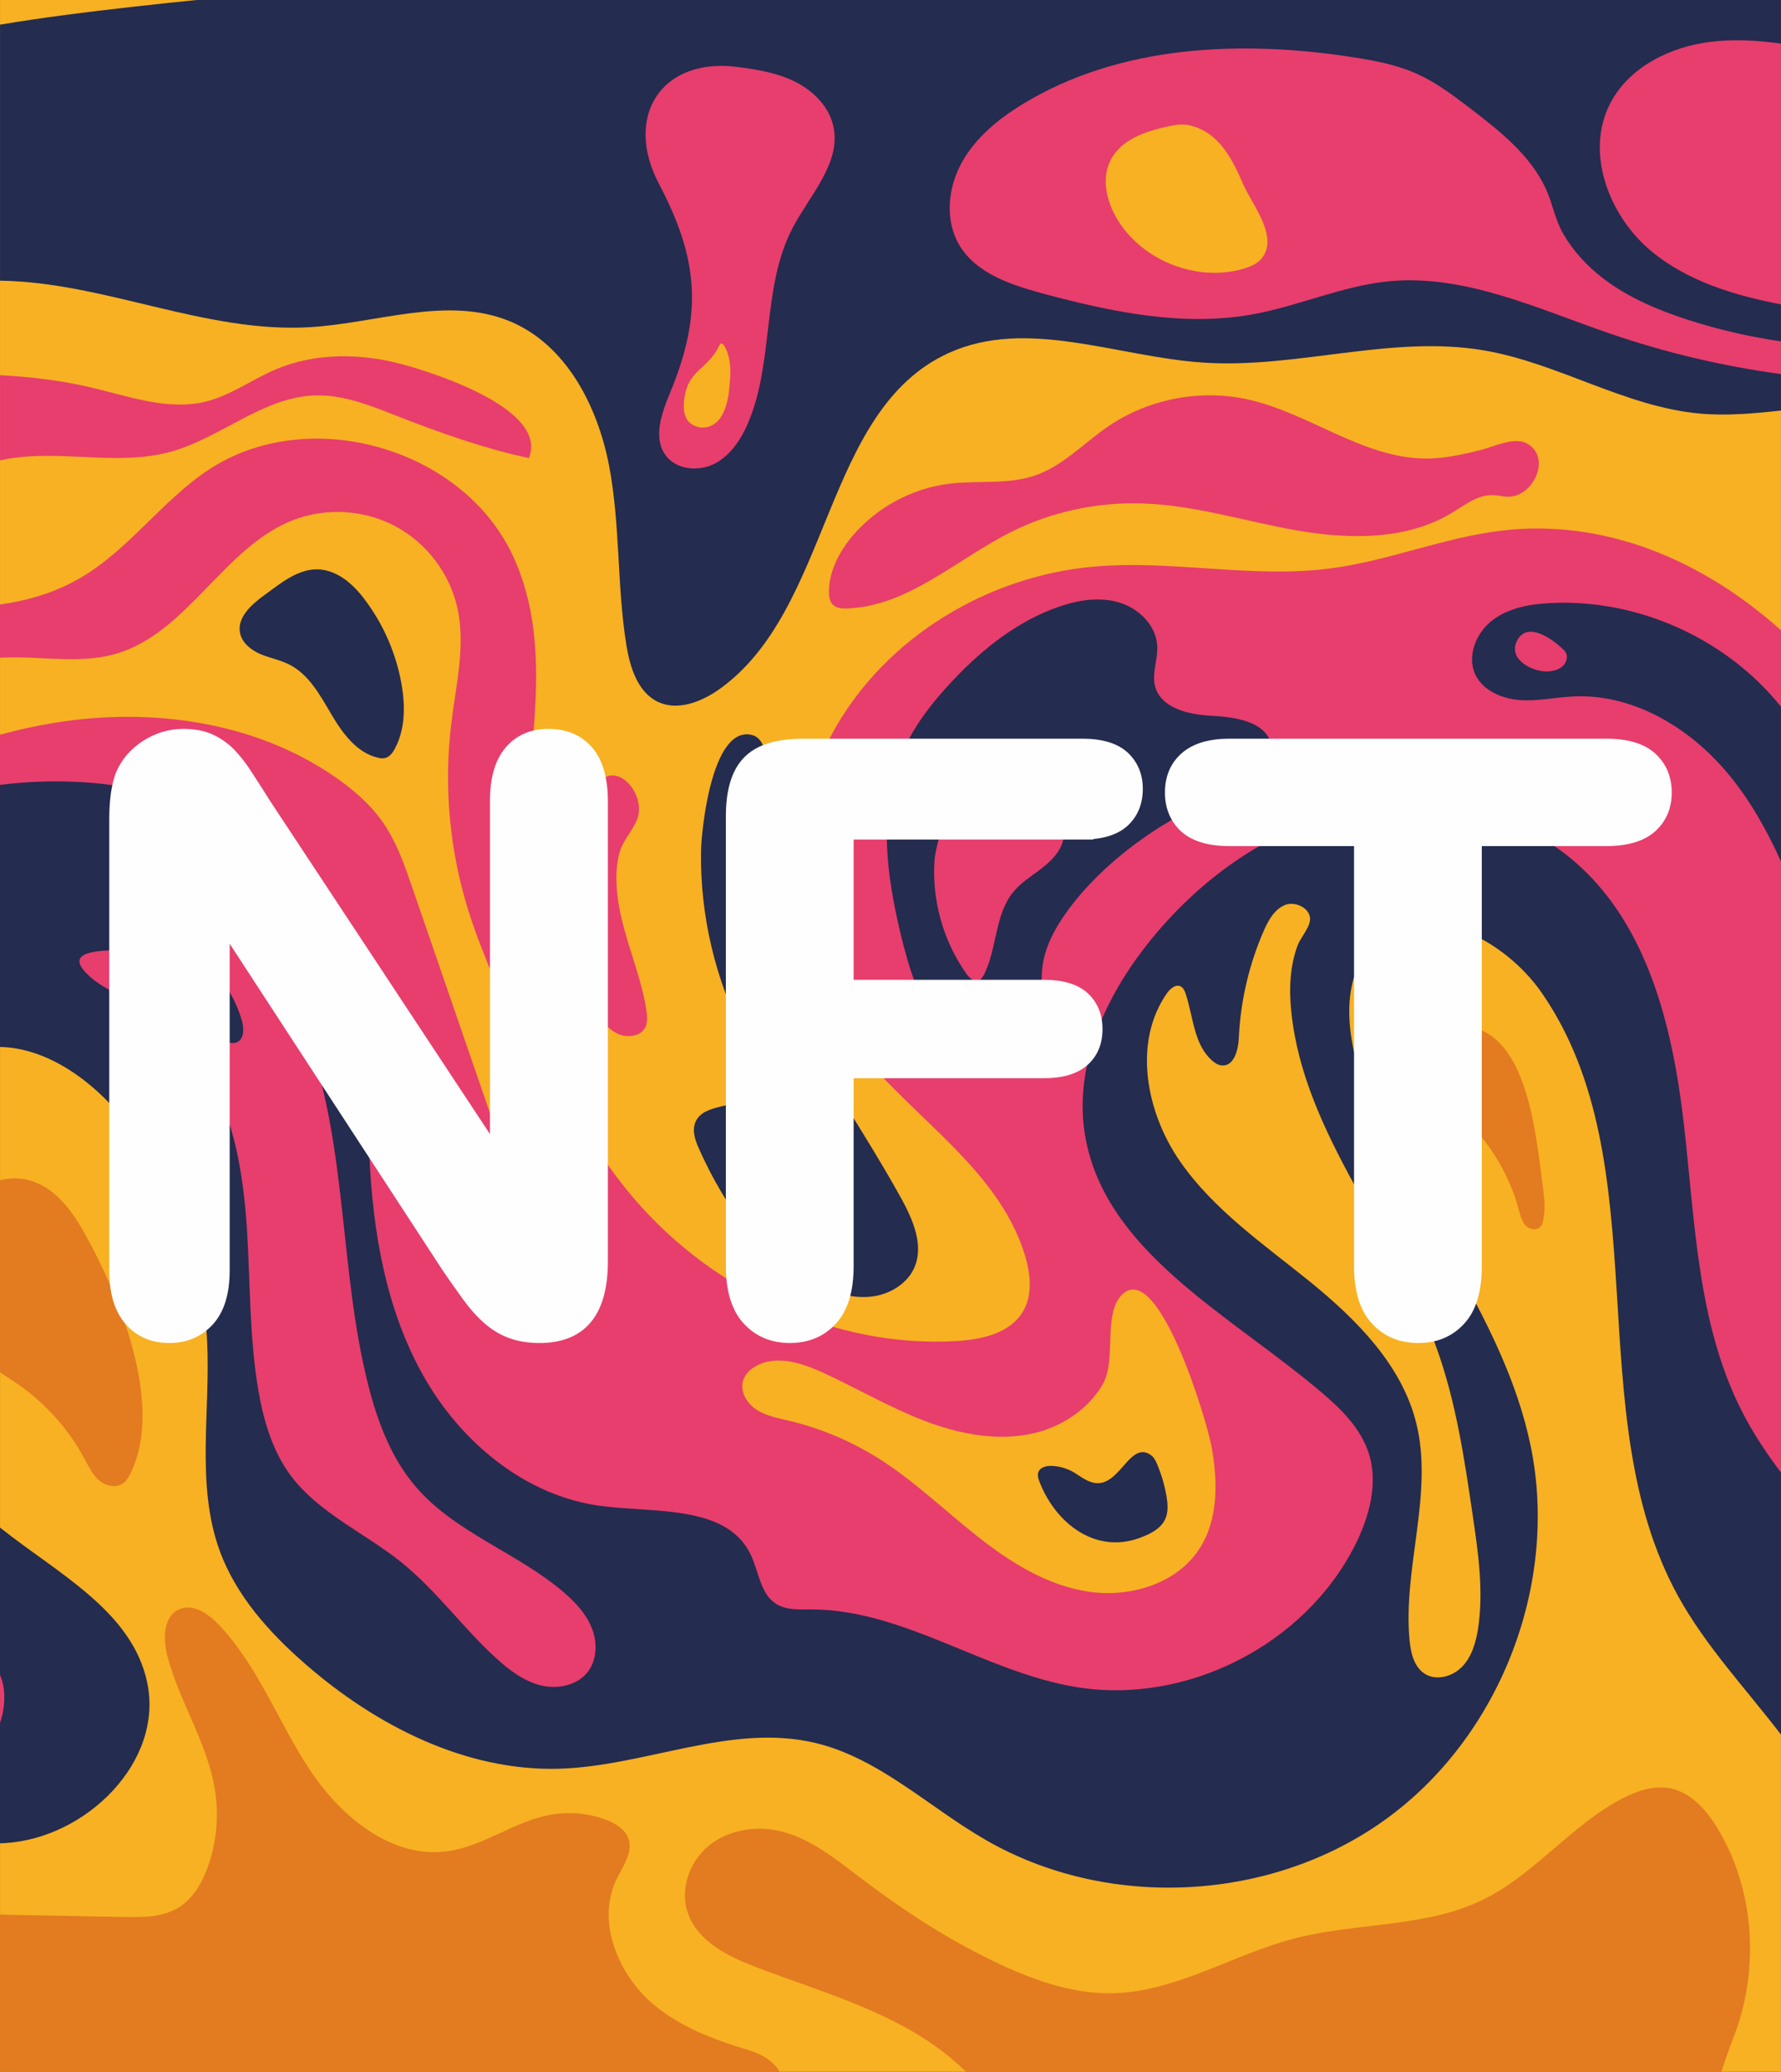 <?xml version="1.0" encoding="UTF-8"?>
<!DOCTYPE svg PUBLIC "-//W3C//DTD SVG 1.1//EN" "http://www.w3.org/Graphics/SVG/1.1/DTD/svg11.dtd">
<!-- Creator: CorelDRAW -->
<svg xmlns="http://www.w3.org/2000/svg" xml:space="preserve" width="14.563mm" height="16.933mm" version="1.1" style="shape-rendering:geometricPrecision; text-rendering:geometricPrecision; image-rendering:optimizeQuality; fill-rule:evenodd; clip-rule:evenodd"
viewBox="0 0 1456.26 1693.32"
 xmlns:xlink="http://www.w3.org/1999/xlink"
 xmlns:xodm="http://www.corel.com/coreldraw/odm/2003">
 <rect x="0" y="0" width="1456.26" height="1693.32" fill="#333333" stroke="none"/>
 <defs>
  <style type="text/css">
   <![CDATA[
    .str0 {stroke:#FEFEFE;stroke-width:7.62;stroke-miterlimit:22.926}
    .fil4 {fill:#FEFEFE;fill-rule:nonzero}
    .fil2 {fill:#F7B122;fill-rule:nonzero}
    .fil0 {fill:#E73E6D;fill-rule:nonzero}
    .fil3 {fill:#E37B21;fill-rule:nonzero}
    .fil1 {fill:#242C4F;fill-rule:nonzero}
   ]]>
  </style>
 </defs>
 <g id="Layer_x0020_1">
  <g id="_2259796681488">
   <polygon class="fil0" points="-0.01,1635.13 1456.27,1635.13 1456.27,193.78 -0.01,193.78 "/>
   <path class="fil1" d="M137.39 651.07c51.71,14.7 101.5,43.5 129.9,89.09 36.8,59.2 31.8,133.9 34.7,203.5 2.7,62.39 13.4,126 44,180.49 30.59,54.4 83.8,98.8 145.79,106.7 44.5,5.7 102.2,-0.91 121.89,39.39 6.8,13.91 7.8,32.11 20.8,40.51 8.31,5.29 19,4.6 28.9,4.6 75.5,0.09 141.7,51 216.2,63.39 90.09,15 187.19,-34.19 228.38,-115.8 11.7,-23.29 19.2,-50.59 11.2,-75.39 -6.5,-19.9 -21.99,-35.5 -37.89,-49 -75.5,-64.4 -180.59,-116.2 -194.6,-214.29 -7.8,-54.8 17.41,-109.5 51.71,-152.89 41.1,-51.8 97.49,-93.01 161.78,-108.3 64.41,-15.3 136.5,-2.41 186.8,40.6 60.69,51.99 80.99,136.49 90,215.89 9.1,79.39 10.99,162.19 47.19,233.49 9,17.73 19.96,34.39 32.13,50.36l0 489.92 -1456.28 0 0 -1051.87c45.85,-5.68 92.54,-3.09 137.4,9.61z"/>
   <path class="fil2" d="M1456.27 1417.66c-28.49,-37.25 -61.56,-72.22 -84.13,-113.21 -82.29,-149.3 -14.49,-353.1 -111.6,-493.19 -30.39,-43.79 -94.89,-77.2 -134.89,-41.9 -30.4,26.9 -25.2,75.8 -11.59,114.1 36.89,103.59 115.39,190.89 137.59,298.58 23.19,113.11 -25.4,237.8 -119.09,305.2 -93.81,67.49 -227.4,74.1 -327.29,16.1 -46.3,-26.8 -86.7,-66.5 -138.7,-78.9 -68.59,-16.3 -138.49,18.9 -208.98,21.1 -76.61,2.3 -150,-35.1 -207.9,-85.5 -29.5,-25.69 -56.69,-55.89 -70.1,-92.7 -19.69,-54.19 -7.3,-114.19 -10.29,-171.89 -3.2,-61.69 -24.91,-122.39 -61.6,-172.2 -25.97,-35.28 -65.55,-66.69 -107.71,-67.59l0 392.79c46.92,37.46 107.97,68.11 120.31,126.5 13.8,64.89 -50,127.48 -116.3,131.38l-4.01 0.18 0 186.82 1456.28 0 0 -275.67z"/>
   <path class="fil0" d="M1.4 1372.74c-0.42,-1.31 -0.89,-2.61 -1.41,-3.88l0 39.24c4.14,-11.82 4.6,-25.53 1.41,-35.36z"/>
   <path class="fil0" d="M169.69 876.86c22.1,38.3 29.3,83.3 32.2,127.5 2.81,44.09 1.9,88.7 9.4,132.29 4.2,24.3 11.31,48.6 25.8,68.5 23,31.29 60.8,47.39 91.1,71.7 28.89,23.29 50.7,54.19 78.29,79.1 10.4,9.4 22.1,18.09 35.7,21.49 13.7,3.3 29.7,0.11 38.4,-11 7.6,-9.9 8.01,-23.99 3.4,-35.6 -4.49,-11.59 -13.2,-21 -22.69,-29.19 -37.7,-32.51 -88.8,-48.7 -121.3,-86.5 -20.3,-23.6 -31.5,-53.7 -39.09,-83.9 -23.21,-92.2 -16.9,-190.8 -48.4,-280.49 -19.31,-54.69 -52.41,-104.39 -95.5,-143.19 -4.6,-4.1 -10.51,-8.5 -16.51,-6.91 -9.39,2.51 -9.69,15.9 -6.5,25.11 13.91,39.79 52.1,67.89 63.8,108.39 1.8,6.4 1.91,15.3 -4.39,17.8 -4.21,1.7 -8.91,-0.8 -12.4,-3.6 -16.1,-13.4 -20.6,-36.69 -34.8,-52.1 -15.1,-16.4 -38.21,-20.7 -59.5,-19.4 -18.6,1.2 -30.4,5.41 -13.9,20.7 14.6,13.4 35.19,18.81 51.4,29.8 18.69,12.7 34.2,30 45.49,49.5z"/>
   <path class="fil2" d="M1055.95 827.76c10.61,99.5 84.71,179.79 118.71,273.9 15.9,44.09 22.79,90.78 29.59,137.08 4.51,30.61 9,61.81 4.3,92.51 -1.8,11.2 -5.1,22.79 -13,30.89 -7.8,8.2 -21.39,11.9 -30.9,5.6 -8.5,-5.7 -11.1,-16.9 -12.09,-27.09 -5.61,-59.3 19.89,-120.11 5.39,-177.9 -11.89,-47.3 -48.59,-84.1 -86.4,-114.9 -37.89,-30.7 -79.19,-58.89 -106.89,-98.99 -27.7,-40.2 -38.4,-97.1 -10.5,-137.1 2.6,-3.6 6.9,-7.5 11.01,-5.7 2.39,1.1 3.59,3.9 4.4,6.4 6.19,18.8 6.59,41.09 21.39,54.2 2.3,2.1 5.1,3.9 8.2,4.1 10,0.7 13.4,-12.8 13.8,-22.8 1.4,-30.1 8.4,-59.8 20.4,-87.29 3.8,-8.71 8.9,-17.81 17.8,-21.21 7.09,-2.6 17.7,1.5 19.8,9.3 1.89,7.3 -6.9,16.5 -9.6,23.11 -6.9,17.59 -7.4,37.39 -5.41,55.89z"/>
   <path class="fil3" d="M69.3 1008.26c-10.4,-18.7 -24.3,-37.7 -44.9,-43.5 -8.03,-2.26 -16.4,-2.15 -24.41,-0.15l0 157.02c5.73,3.77 11.54,7.44 17.11,11.42 21.5,15.4 39.41,35.8 51.9,59.1 3.4,6.2 6.5,12.9 11.8,17.6 5.3,4.6 13.7,6.8 19.6,2.69 2.9,-1.99 4.8,-5.2 6.29,-8.39 27.81,-56.2 -9.49,-146 -37.39,-195.79z"/>
   <path class="fil3" d="M1188.65 838.86c-11.8,1.2 -23.8,8 -27.49,19.2 -3.31,10.1 0.69,21.3 7.3,29.7 6.5,8.3 15.29,14.5 23.4,21.4 24.29,20.89 41.99,49.2 50.19,80.1 1.2,4.4 2.3,8.89 5.3,12.2 3,3.29 8.8,4.59 11.9,1.49 1.5,-1.49 2.1,-3.59 2.59,-5.59 2.01,-9.81 0.71,-20.01 -0.59,-29.9 -5.7,-42 -13.1,-134.4 -72.6,-128.6z"/>
   <path class="fil3" d="M1404.84 1495.04c-9,-15.1 -21.6,-29.9 -38.79,-33.4 -13.41,-2.7 -27.21,1.9 -39.41,8.2 -41.79,21.6 -71.69,61.99 -113.89,82.7 -47.39,23.2 -103.39,18.5 -154.5,31.8 -50.39,13.09 -96.79,43.79 -148.89,44.7 -31.29,0.59 -61.9,-9.9 -90.3,-23.01 -41.49,-19.19 -80.08,-44.3 -116.39,-71.99 -20.6,-15.6 -41.49,-32.61 -66.69,-37.9 -19.8,-4.11 -41.7,-0.1 -57.1,12.9 -15.5,13.1 -23.1,35.5 -16.4,54.59 8.1,23.21 32.9,35.4 55.89,44.11 57,21.8 118.6,37.99 164.2,78.69 2.51,2.24 4.96,4.54 7.38,6.9l617.46 0c3.26,-9.12 6.15,-18.42 9.43,-26.59 10.31,-25.81 15.01,-53.71 14,-81.51 -1.09,-31.59 -9.69,-63 -26,-90.19z"/>
   <path class="fil3" d="M534.48 1638.33c-29.49,-24.8 -47.1,-68.29 -30.2,-102.8 5.11,-10.49 13.3,-21.4 9.7,-32.39 -2.6,-8 -10.6,-12.8 -18.39,-15.8 -14.51,-5.5 -30.61,-6.9 -45.91,-4.1 -29.29,5.4 -54.4,25.8 -84,29.8 -45.89,6.2 -87.59,-28.81 -112.99,-67.5 -25.39,-38.8 -41.79,-83.8 -73.59,-117.5 -8.6,-9.1 -21.41,-17.89 -32.8,-12.69 -12.81,5.8 -13.1,23.89 -9.6,37.5 9.7,37.79 32.9,71.39 39,109.89 3.4,20.9 1.4,42.59 -5.6,62.5 -4.8,13.59 -12.41,26.89 -24.8,34.19 -12.9,7.61 -28.71,7.61 -43.7,7.3l-101.61 -1.94 0 128.54 637.6 0c-5.01,-8.51 -13.4,-14.09 -26.81,-18.2 -27.2,-8.2 -54.2,-18.29 -76.3,-36.8z"/>
   <path class="fil2" d="M1456.27 515.13c-63.96,-57.37 -144.63,-91.74 -229.42,-81.35 -47.1,5.79 -91.9,24.7 -138.99,30.79 -64.4,8.4 -129.7,-7.3 -194.29,-1.39 -85.9,7.8 -168.2,57.19 -210.79,132.19 -42.51,75 -41.81,174.09 6.5,245.49 44.79,66.4 126.09,108.99 148.99,185.79 4.4,14.8 6.1,31.7 -1.7,45 -10.5,18.1 -34,23.21 -54.9,24.4 -98.3,5.61 -196.6,-40.1 -261.29,-114.2 -64.79,-74.2 -96.59,-174.49 -93.69,-272.89 2.49,-85.89 28.99,-176.79 -7.3,-254.68 -41.4,-88.81 -167.69,-124.3 -249.2,-70.11 -38,25.3 -64.99,65.1 -104.39,88.11 -20.7,12.03 -42.81,18.54 -65.81,21.76l0 -494.05 1456.28 0 0 515.14z"/>
   <path class="fil1" d="M-0.01 229.39c85.5,1.16 168.14,43.25 253.81,37.99 55.09,-3.41 112.38,-25.9 163.29,-4.71 45.59,19 71.29,68.61 80.79,117.21 9.4,48.49 6.4,98.69 14.3,147.49 3,18.2 9.3,38.6 26.1,46.4 15.9,7.3 34.8,0 49.2,-10 93,-65.3 84.79,-228.39 188.29,-275.29 63.89,-29 137.29,3 207.29,7.8 76.9,5.4 154.4,-22.9 230.4,-9.9 60.49,10.3 115.09,45.99 176.18,51.6 22.2,2.03 44.4,-0.02 66.63,-2.46l0 -335.53 -1295.39 0c-17.87,1.81 -35.73,3.7 -53.58,5.7 -35.79,4.04 -71.72,8.5 -107.31,14.46l0 209.24z"/>
   <path class="fil0" d="M547.98 320.78c-6.9,16.7 -14.3,36.89 -3.7,51.39 8.8,11.91 27.1,13.51 40.2,6.71 13.09,-6.91 21.69,-20.1 27.39,-33.71 21.21,-50.19 10.9,-110.29 36.11,-158.69 14.3,-27.3 40.09,-53.5 33.39,-83.49 -3.59,-15.9 -16.29,-28.61 -30.79,-36 -14.51,-7.3 -30.91,-10.1 -47.01,-12.2 -62.99,-8.4 -93.59,40.6 -64.89,95.2 31.8,60.49 36.6,105.09 9.3,170.79z"/>
   <path class="fil0" d="M1456.27 248.76c-38.48,-7.4 -76.72,-19 -106.53,-43.88 -34.39,-28.9 -53.79,-80.39 -33.09,-120.39 15.3,-29.61 48.9,-46.3 82.09,-50.3 19.13,-2.37 38.36,-1.17 57.53,1.45l0 213.12z"/>
   <path class="fil0" d="M1165.65 374.77c-51.5,-0.29 -95.4,-37.4 -145.69,-48.39 -38.69,-8.5 -80.79,-0.3 -113.5,21.89 -20,13.61 -37.2,32.41 -59.99,40.3 -22.4,7.71 -47,3.9 -70.5,6.8 -30.3,3.81 -59.09,19.3 -78.89,42.6 -11.01,13.1 -19.5,29.3 -19.3,46.4 0.1,3.4 0.6,7 2.9,9.51 2.9,3.19 7.69,3.6 12,3.39 49.89,-1.7 89.59,-40.3 134.29,-62.6 33.19,-16.6 70.69,-24.5 107.69,-23.2 43.1,1.51 84.8,15.01 127.2,22.31 42.49,7.19 88.79,7.59 125.6,-14.8 10.29,-6.21 20.59,-14.51 32.69,-14.31 4.4,0 8.7,1.3 13.1,1.3 21,0.1 35.9,-33.09 14.7,-43.79 -10.2,-5.2 -26.69,2.9 -36.7,5.5 -15,3.7 -30.1,7.2 -45.6,7.09z"/>
   <path class="fil1" d="M573.18 696.06c-0.7,52.61 11.8,105.3 36.09,151.9 7.61,14.69 15.9,33.9 4.7,46 -12,12.9 -38.99,7.1 -45.49,23.5 -2.8,7.2 0.2,15.19 3.4,22.19 21.6,48.01 54.4,94.91 103.4,114 12.79,4.9 26.69,7.91 40.19,5.61 13.5,-2.4 26.5,-10.61 32.1,-23.11 8.1,-18.4 -1.1,-39.39 -10.8,-56.99 -37.4,-67.7 -84.49,-130.4 -112.7,-202.3 -9.1,-23.1 -16.19,-47.89 -13.79,-72.59 1.7,-16.5 32.79,-99 3.1,-103.9 -31.5,-5.1 -39.9,77.8 -40.2,95.69z"/>
   <path class="fil0" d="M507.28 746.46c5.7,26.9 17.21,52.4 21.3,79.6 0.7,4.7 1.11,9.81 -1.2,14 -4.19,7.5 -15.1,8.3 -22.8,4.6 -13.89,-6.8 -19.89,-23.2 -24.09,-38.1 -7.61,-26.89 -13.71,-54.6 -14,-82.59 -0.3,-28.1 5.39,-56.61 20.09,-80.51 15.7,-25.79 42.9,5.51 34.2,26.61 -4.3,10.29 -11.89,16.89 -14.7,28.49 -3.6,15.51 -2.1,32.5 1.2,47.9z"/>
   <path class="fil0" d="M329.09 297.78c-33.9,-9.2 -71.09,-9.61 -103.39,4 -19.41,8.2 -36.9,21.3 -57.31,26.4 -31.29,7.7 -63.39,-4.4 -94.79,-11.7 -24.22,-5.67 -48.82,-8.47 -73.61,-9.86l0 69.6c2.12,-0.45 4.26,-0.88 6.41,-1.24 43.8,-7.5 89.7,6 132.6,-5.61 41.29,-11.2 76.1,-45.09 118.89,-46.19 23.7,-0.7 46.4,8.9 68.49,17.5 34.31,13.4 70,26 106.1,33.7 16.1,-40 -77.5,-69.6 -103.39,-76.6z"/>
   <path class="fil1" d="M1456.27 704.13c-11.5,-25.57 -25.14,-49.96 -43.03,-71.46 -31.09,-37.61 -77.39,-65.6 -126.09,-63.5 -14.7,0.6 -29.3,4 -44,2.99 -14.7,-0.99 -30.2,-7.39 -36.7,-20.59 -7.29,-15.1 0.4,-34.29 13.8,-44.6 13.3,-10.2 30.8,-13.3 47.6,-14.1 71.46,-3.59 143.67,29.02 188.42,84.68l0 126.58z"/>
   <path class="fil1" d="M871.66 746.07c-9.49,13.39 -17.5,28.4 -19.39,44.69 -3.2,25.7 8.69,51.5 5.79,77.2 -0.29,2.7 -0.89,5.6 -2.69,7.6 -2,2.19 -5.11,3 -8,3.49 -29.31,4.71 -58.8,-11.79 -77,-35.09 -18.3,-23.4 -27.2,-52.5 -34.1,-81.3 -11.4,-47.7 -18.2,-99.2 0.3,-144.59 9.5,-23.4 25.3,-43.7 42.6,-62 24.5,-26 53.4,-48.9 87.2,-60.39 15.8,-5.41 33.29,-8.11 49.29,-3.1 16.1,4.99 30.01,19.09 30.6,35.89 0.41,10.9 -4.49,21.9 -1.8,32.4 4.6,17.5 26.5,22.99 44.6,24 20.3,1.2 50.4,3.9 51.6,30.1 1.1,24.29 -20,26.5 -37.1,33.1 -49.3,19 -101.09,54.8 -131.9,98z"/>
   <path class="fil2" d="M845.47 1171.35c-29.8,6.9 -61.2,0.7 -89.8,-10.2 -28.5,-11 -55,-26.5 -82.7,-39.3 -17.49,-7.99 -38.5,-14.8 -55.19,-5.2 -4.4,2.5 -8.3,6.3 -10,11.1 -3.1,8.9 2.5,18.89 10.4,24.1 7.79,5.3 17.39,7 26.6,9.2 25.8,6.1 50.59,16.5 73.1,30.59 29.09,18.2 53.99,42.4 80.99,63.71 26.9,21.39 57.19,40.39 91.19,45.5 34.1,5.09 72.4,-6.5 90.9,-35.4 15.5,-24.2 14.8,-55.31 9.6,-83.5 -4,-21.9 -43.3,-152.09 -72.79,-124.1 -16.3,15.5 -4.6,53 -15.91,73.1 -11.59,20.7 -33.6,35 -56.39,40.4z"/>
   <path class="fil2" d="M2 537.47c31,-1.5 62.8,5.5 92.6,-3.1 58.89,-17 88.2,-87.3 145.29,-109.4 26.91,-10.3 58.2,-8.39 83.5,5.2 25.4,13.6 44.4,38.6 50.59,66.7 6.8,30.7 -1.09,62.5 -4.89,93.8 -6.5,51.99 -1.5,105.39 14.4,155.29 12,37.61 29.99,73.01 40.6,111 8.49,30.3 12.29,62.2 25.79,90.7 16.9,36.1 49.5,69.49 43.2,108.79 -0.7,4 -1.89,8.2 -4.99,10.8 -8.41,7.2 -20.6,-2.6 -26.6,-12 -23.1,-35.79 -37.1,-76.6 -51,-116.9 -24.51,-70.99 -48.9,-141.99 -73.4,-212.99 -6.3,-18.4 -12.8,-37.1 -23.9,-53.09 -10,-14.51 -23.6,-26.3 -38,-36.4 -65.7,-46.01 -150.99,-58 -230.09,-45.2 -15.23,2.44 -30.27,5.75 -45.11,9.79l0 -62.87 2.01 -0.12z"/>
   <path class="fil1" d="M215.89 486.58c-10.49,7.59 -22.3,18.29 -19.59,30.89 1.69,8.2 9.19,13.9 16.79,17.2 7.71,3.2 16.1,4.7 23.5,8.5 16,8.1 25.1,25 34.2,40.4 9.1,15.5 20.7,31.6 38.2,35.69 1.8,0.5 3.8,0.71 5.7,0.31 3.7,-0.81 6.3,-4.21 8.1,-7.61 8.6,-15.89 8.6,-35.09 5.5,-52.89 -4.2,-23.7 -13.8,-46.49 -27.9,-66.1 -7.1,-10 -15.7,-19.39 -26.9,-24.4 -22.6,-10.09 -40.4,5.51 -57.6,18.01z"/>
   <path class="fil1" d="M932.56 1256.65c-36.09,13.79 -69.09,-10.91 -82.59,-45.6 -1.01,-2.6 -1.9,-5.5 -0.9,-8 1.49,-4 6.6,-5.1 10.8,-5 5.9,0.2 11.7,1.8 16.8,4.5 5.09,2.8 9.6,6.7 15.1,8.59 23.09,8.1 31,-34.19 48.9,-22.19 2.9,1.9 4.49,5.2 5.79,8.4 3.4,8.3 5.9,17 7.4,25.79 1,6.31 1.5,12.91 -1.19,18.61 -3.61,7.69 -12.11,11.9 -20.11,14.9z"/>
   <path class="fil0" d="M764.17 702.37c-2.4,32.69 6.8,66.19 25.7,92.99 2.4,3.6 6.4,7.5 10.4,5.91 2.2,-0.91 3.4,-3.01 4.49,-5.01 10.61,-21.5 8.6,-48.8 23.81,-67.29 5.9,-7.21 13.89,-12.3 21.4,-17.91 7.39,-5.59 14.7,-12.09 18.2,-20.8 3.4,-8.6 1.89,-19.89 -5.7,-25.2 -4.61,-3.29 -10.4,-3.9 -15.7,-6 -10.1,-3.79 -17.81,-13.39 -19.5,-24.09 -0.91,-6 -0.3,-12.9 -4.4,-17.6 -28.3,-32 -57.6,68.99 -58.7,85z"/>
   <path class="fil0" d="M1267.75 548.57c3.8,-0.5 7.7,-1.8 10.4,-4.5 2.69,-2.7 3.99,-7.1 2.3,-10.5 -0.8,-1.6 -2.2,-2.8 -3.5,-4 -7.9,-7.3 -27.3,-21.5 -35.9,-7 -9.8,16.4 13.8,28.01 26.7,26z"/>
   <path class="fil0" d="M1311.35 227.88c20.4,15.5 44.39,25.6 68.79,33.49 24.79,8.01 50.3,13.89 76.13,17.6l0 26.75c-47.81,-6.45 -94.95,-17.6 -140.52,-33.34 -58.8,-20.2 -118.1,-48.4 -180,-42.5 -38.09,3.7 -73.69,20.2 -111.3,27 -57.29,10.4 -115.98,-2.01 -172.18,-17.09 -25.7,-7.01 -53.7,-16.21 -67.6,-39.01 -12.2,-20.2 -9.8,-46.8 1.5,-67.5 11.3,-20.69 30.29,-36.2 50.4,-48.4 79.29,-48.2 178.19,-52.29 269.88,-38.09 18.1,2.8 36.3,6.29 52.91,13.89 15.3,7 28.89,17.31 42.29,27.5 24,18.41 50,38.5 62.7,66.9 5.4,12.11 7.3,24.8 14.1,36.4 8.3,14.21 19.79,26.5 32.9,36.4z"/>
   <path class="fil2" d="M1030.26 212.68c-3.7,3.6 -8.6,5.51 -13.61,7 -38.09,11.01 -82.59,-6.5 -103.09,-40.49 -8.79,-14.51 -13.19,-33.3 -5.39,-48.4 8.49,-16.7 28.4,-23.51 46.69,-27.4 5.5,-1.2 11.1,-2.3 16.6,-1.2 25.1,4.99 36.1,27.89 45.1,48.49 7.3,16.7 30.79,44.61 13.7,62z"/>
   <path class="fil2" d="M596.98 308.78c0.59,-8.91 -0.1,-18.4 -4.8,-26.1 -2.8,-4.41 -3.9,-0.4 -5.3,2.2 -1.9,3.5 -4.41,6.8 -7.1,9.7 -4.8,5.1 -10.6,9.19 -14.5,15.1 -3.7,5.4 -5.4,11.9 -6,18.4 -0.5,5.09 -0.21,10.5 2.5,14.8 3.79,5.69 11.7,7.99 18.09,5.69 14.6,-5 16.4,-26.89 17.11,-39.79z"/>
  </g>
  <path class="fil4 str0" d="M218.26 657.63l186.14 281.88 0 -284.55c0,-18.48 4,-32.29 11.91,-41.53 7.9,-9.24 18.59,-13.91 32.06,-13.91 13.8,0 24.82,4.56 32.83,13.8 8.02,9.24 12.02,23.16 12.02,41.64l0 375.95c0,41.97 -17.36,62.9 -52.09,62.9 -8.68,0 -16.47,-1.23 -23.49,-3.79 -6.9,-2.45 -13.47,-6.46 -19.48,-11.8 -6.12,-5.46 -11.69,-11.8 -16.92,-19.15 -5.23,-7.23 -10.46,-14.69 -15.7,-22.26l-181.57 -278.32 0 279.87c0,18.26 -4.23,32.07 -12.69,41.42 -8.57,9.35 -19.48,14.03 -32.73,14.03 -13.7,0 -24.72,-4.68 -32.95,-14.14 -8.35,-9.47 -12.47,-23.27 -12.47,-41.31l0 -368.71c0,-15.7 1.78,-27.94 5.23,-36.85 4.12,-9.79 11.02,-17.81 20.59,-24.04 9.58,-6.13 19.93,-9.24 30.95,-9.24 8.8,0 16.26,1.44 22.38,4.23 6.23,2.89 11.69,6.68 16.37,11.46 4.67,4.79 9.46,10.91 14.36,18.59 4.89,7.57 10.02,15.48 15.25,23.83zm666.73 24.71l-190.82 0 0 122.24 159.53 0c14.7,0 25.83,3.34 33.07,9.91 7.23,6.68 10.91,15.58 10.91,26.6 0,11.14 -3.68,19.93 -11.02,26.5 -7.46,6.57 -18.49,9.8 -32.96,9.8l-159.53 0 0 157.41c0,20.04 -4.56,34.85 -13.58,44.53 -9.02,9.69 -20.6,14.48 -34.62,14.48 -14.36,0 -26.05,-4.9 -35.07,-14.7 -9.02,-9.8 -13.58,-24.6 -13.58,-44.31l0 -367.93c0,-13.92 2.11,-25.27 6.23,-34.07 4.12,-8.79 10.58,-15.25 19.37,-19.26 8.8,-4.01 20.04,-6.01 33.73,-6.01l228.34 0c15.47,0 26.94,3.45 34.4,10.24 7.45,6.9 11.24,15.92 11.24,26.94 0,11.36 -3.79,20.49 -11.24,27.39 -7.46,6.79 -18.93,10.24 -34.4,10.24zm428.48 5.35l-105.65 0 0 347.11c0,20.04 -4.45,34.85 -13.47,44.53 -8.89,9.69 -20.47,14.48 -34.61,14.48 -14.36,0 -26.16,-4.9 -35.18,-14.7 -9.02,-9.8 -13.58,-24.49 -13.58,-44.31l0 -347.11 -105.65 0c-16.59,0 -28.83,-3.68 -36.85,-10.91 -8.01,-7.35 -12.13,-17.04 -12.13,-29.06 0,-12.36 4.23,-22.15 12.58,-29.39 8.35,-7.24 20.48,-10.8 36.4,-10.8l308.14 0c16.81,0 29.17,3.67 37.41,11.13 8.13,7.46 12.25,17.15 12.25,29.06 0,12.02 -4.24,21.71 -12.47,29.06 -8.24,7.23 -20.6,10.91 -37.19,10.91z"/>
 </g>
</svg>
